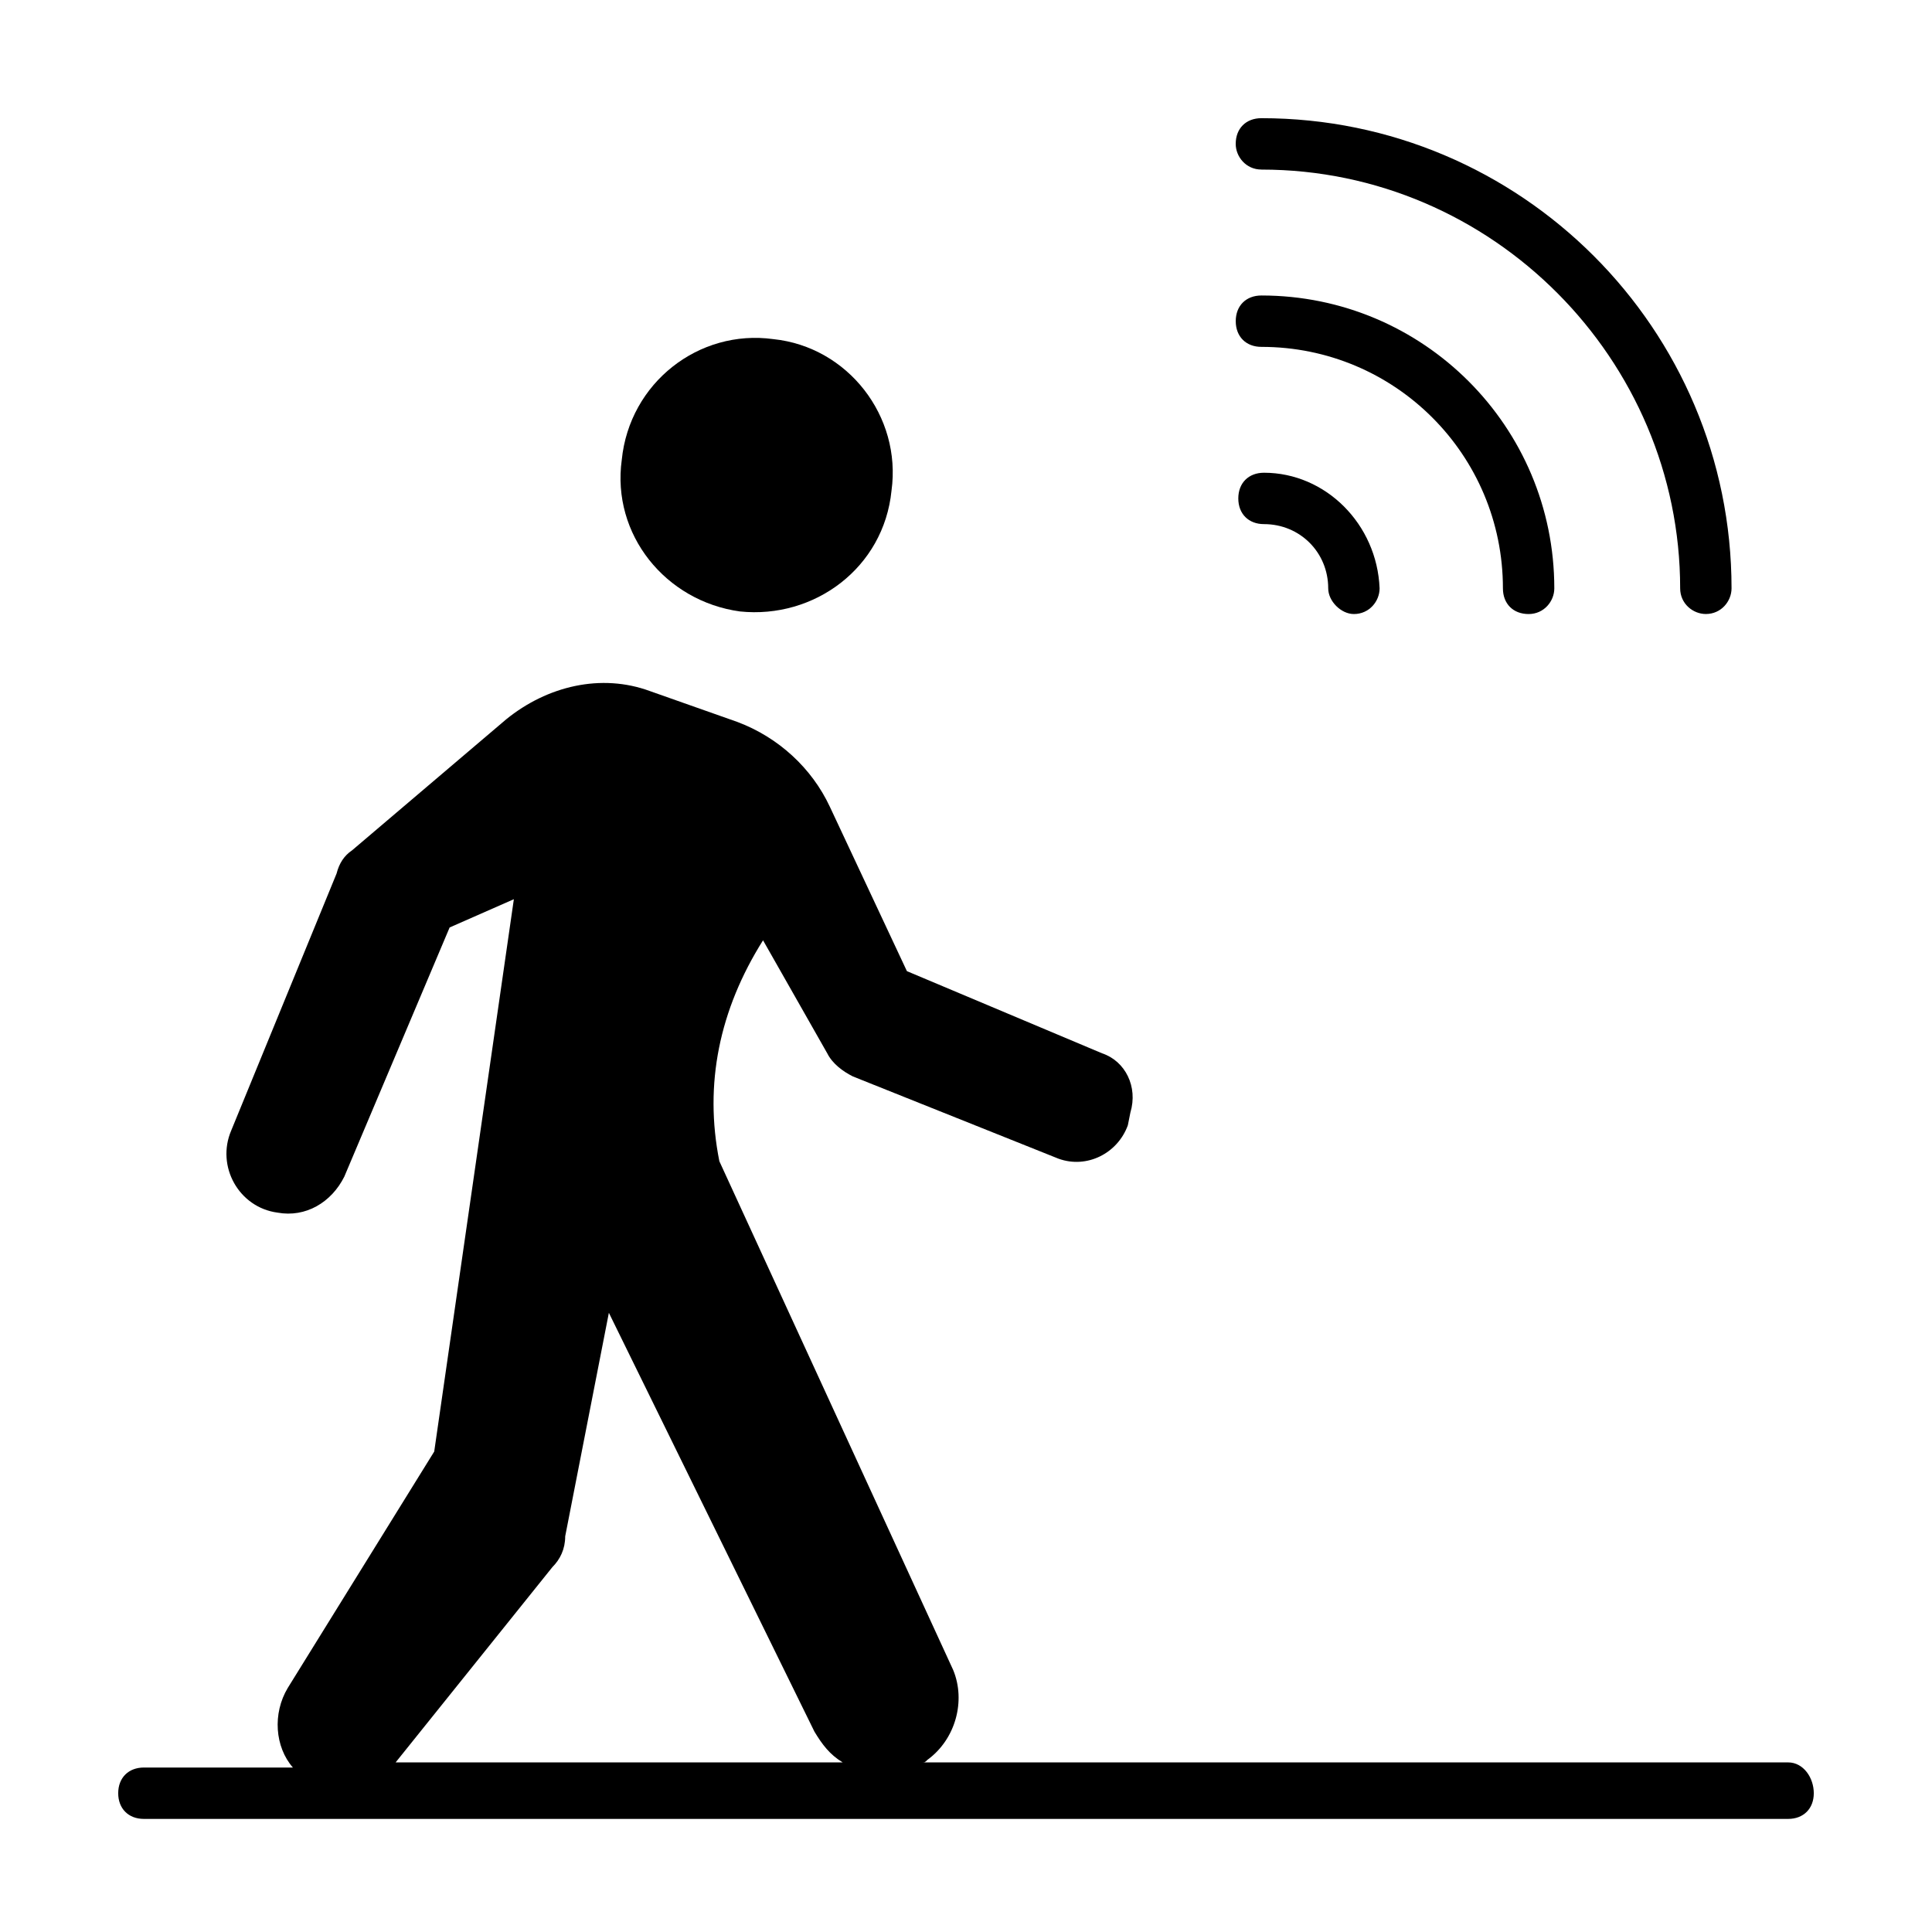 <?xml version="1.0" encoding="UTF-8"?>
<!-- The Best Svg Icon site in the world: iconSvg.co, Visit us! https://iconsvg.co -->
<svg fill="#000000" width="800px" height="800px" version="1.1" viewBox="144 144 512 512" xmlns="http://www.w3.org/2000/svg">
 <g>
  <path d="m617.86 611.05h-229.44c0.68 0 0.68 0 1.363-0.68 7.488-5.445 10.211-15.66 6.809-23.828l-61.953-134.8c-4.086-20.426 0-40.168 11.574-58.551l17.02 29.957c1.363 2.723 4.086 4.766 6.809 6.129l54.465 21.785c7.488 2.723 15.66-1.363 18.383-8.852l0.68-3.402c2.043-6.809-1.363-13.617-7.488-15.66l-51.742-21.785-20.426-43.574c-4.766-10.211-13.617-18.383-24.508-22.469l-23.148-8.168c-12.938-4.766-27.234-1.363-38.125 7.488l-40.848 34.723c-2.043 1.363-3.402 3.402-4.086 6.129l-27.914 68.082c-4.086 9.531 2.043 20.426 12.254 21.785 7.488 1.363 14.297-2.723 17.703-9.531l27.914-66.039 17.02-7.488-21.105 146.38-38.809 62.637c-4.086 6.809-3.402 15.66 1.363 21.105l-39.492-0.008c-4.086 0-6.809 2.723-6.809 6.809 0 4.086 2.723 6.809 6.809 6.809h435.73c4.086 0 6.809-2.723 6.809-6.809 0-4.082-2.727-8.168-6.809-8.168zm-369.01 0 41.531-51.742c2.043-2.043 3.402-4.766 3.402-8.168l11.574-59.23 54.465 110.97c2.043 3.402 4.086 6.129 7.488 8.168z"/>
  <path d="m340.09 306.04c19.742 2.043 38.125-11.574 40.168-32 2.723-19.742-11.574-38.125-31.316-40.168-19.742-2.723-38.125 11.574-40.168 32-2.727 19.746 11.574 37.445 31.316 40.168z"/>
  <path d="m478.97 269.28c-4.086 0-6.809 2.723-6.809 6.809 0 4.086 2.723 6.809 6.809 6.809 9.531 0 17.02 7.488 17.02 17.02 0 3.402 3.402 6.809 6.809 6.809 4.086 0 6.809-3.402 6.809-6.809-0.68-17.02-14.297-30.637-30.637-30.637z"/>
  <path d="m542.29 299.92c0 4.086 2.723 6.809 6.809 6.809 4.086 0 6.809-3.402 6.809-6.809 0-42.891-34.723-77.613-77.613-77.613-4.086 0-6.809 2.723-6.809 6.809 0 4.086 2.723 6.809 6.809 6.809 35.402 0 63.996 28.594 63.996 63.996z"/>
  <path d="m478.29 188.94c61.273 0 110.97 50.383 110.97 110.97 0 4.086 3.402 6.809 6.809 6.809 4.086 0 6.809-3.402 6.809-6.809 0-68.762-55.828-124.59-124.59-124.59-4.086 0-6.809 2.723-6.809 6.809 0 3.402 2.723 6.805 6.809 6.805z"/>
 </g>
</svg>